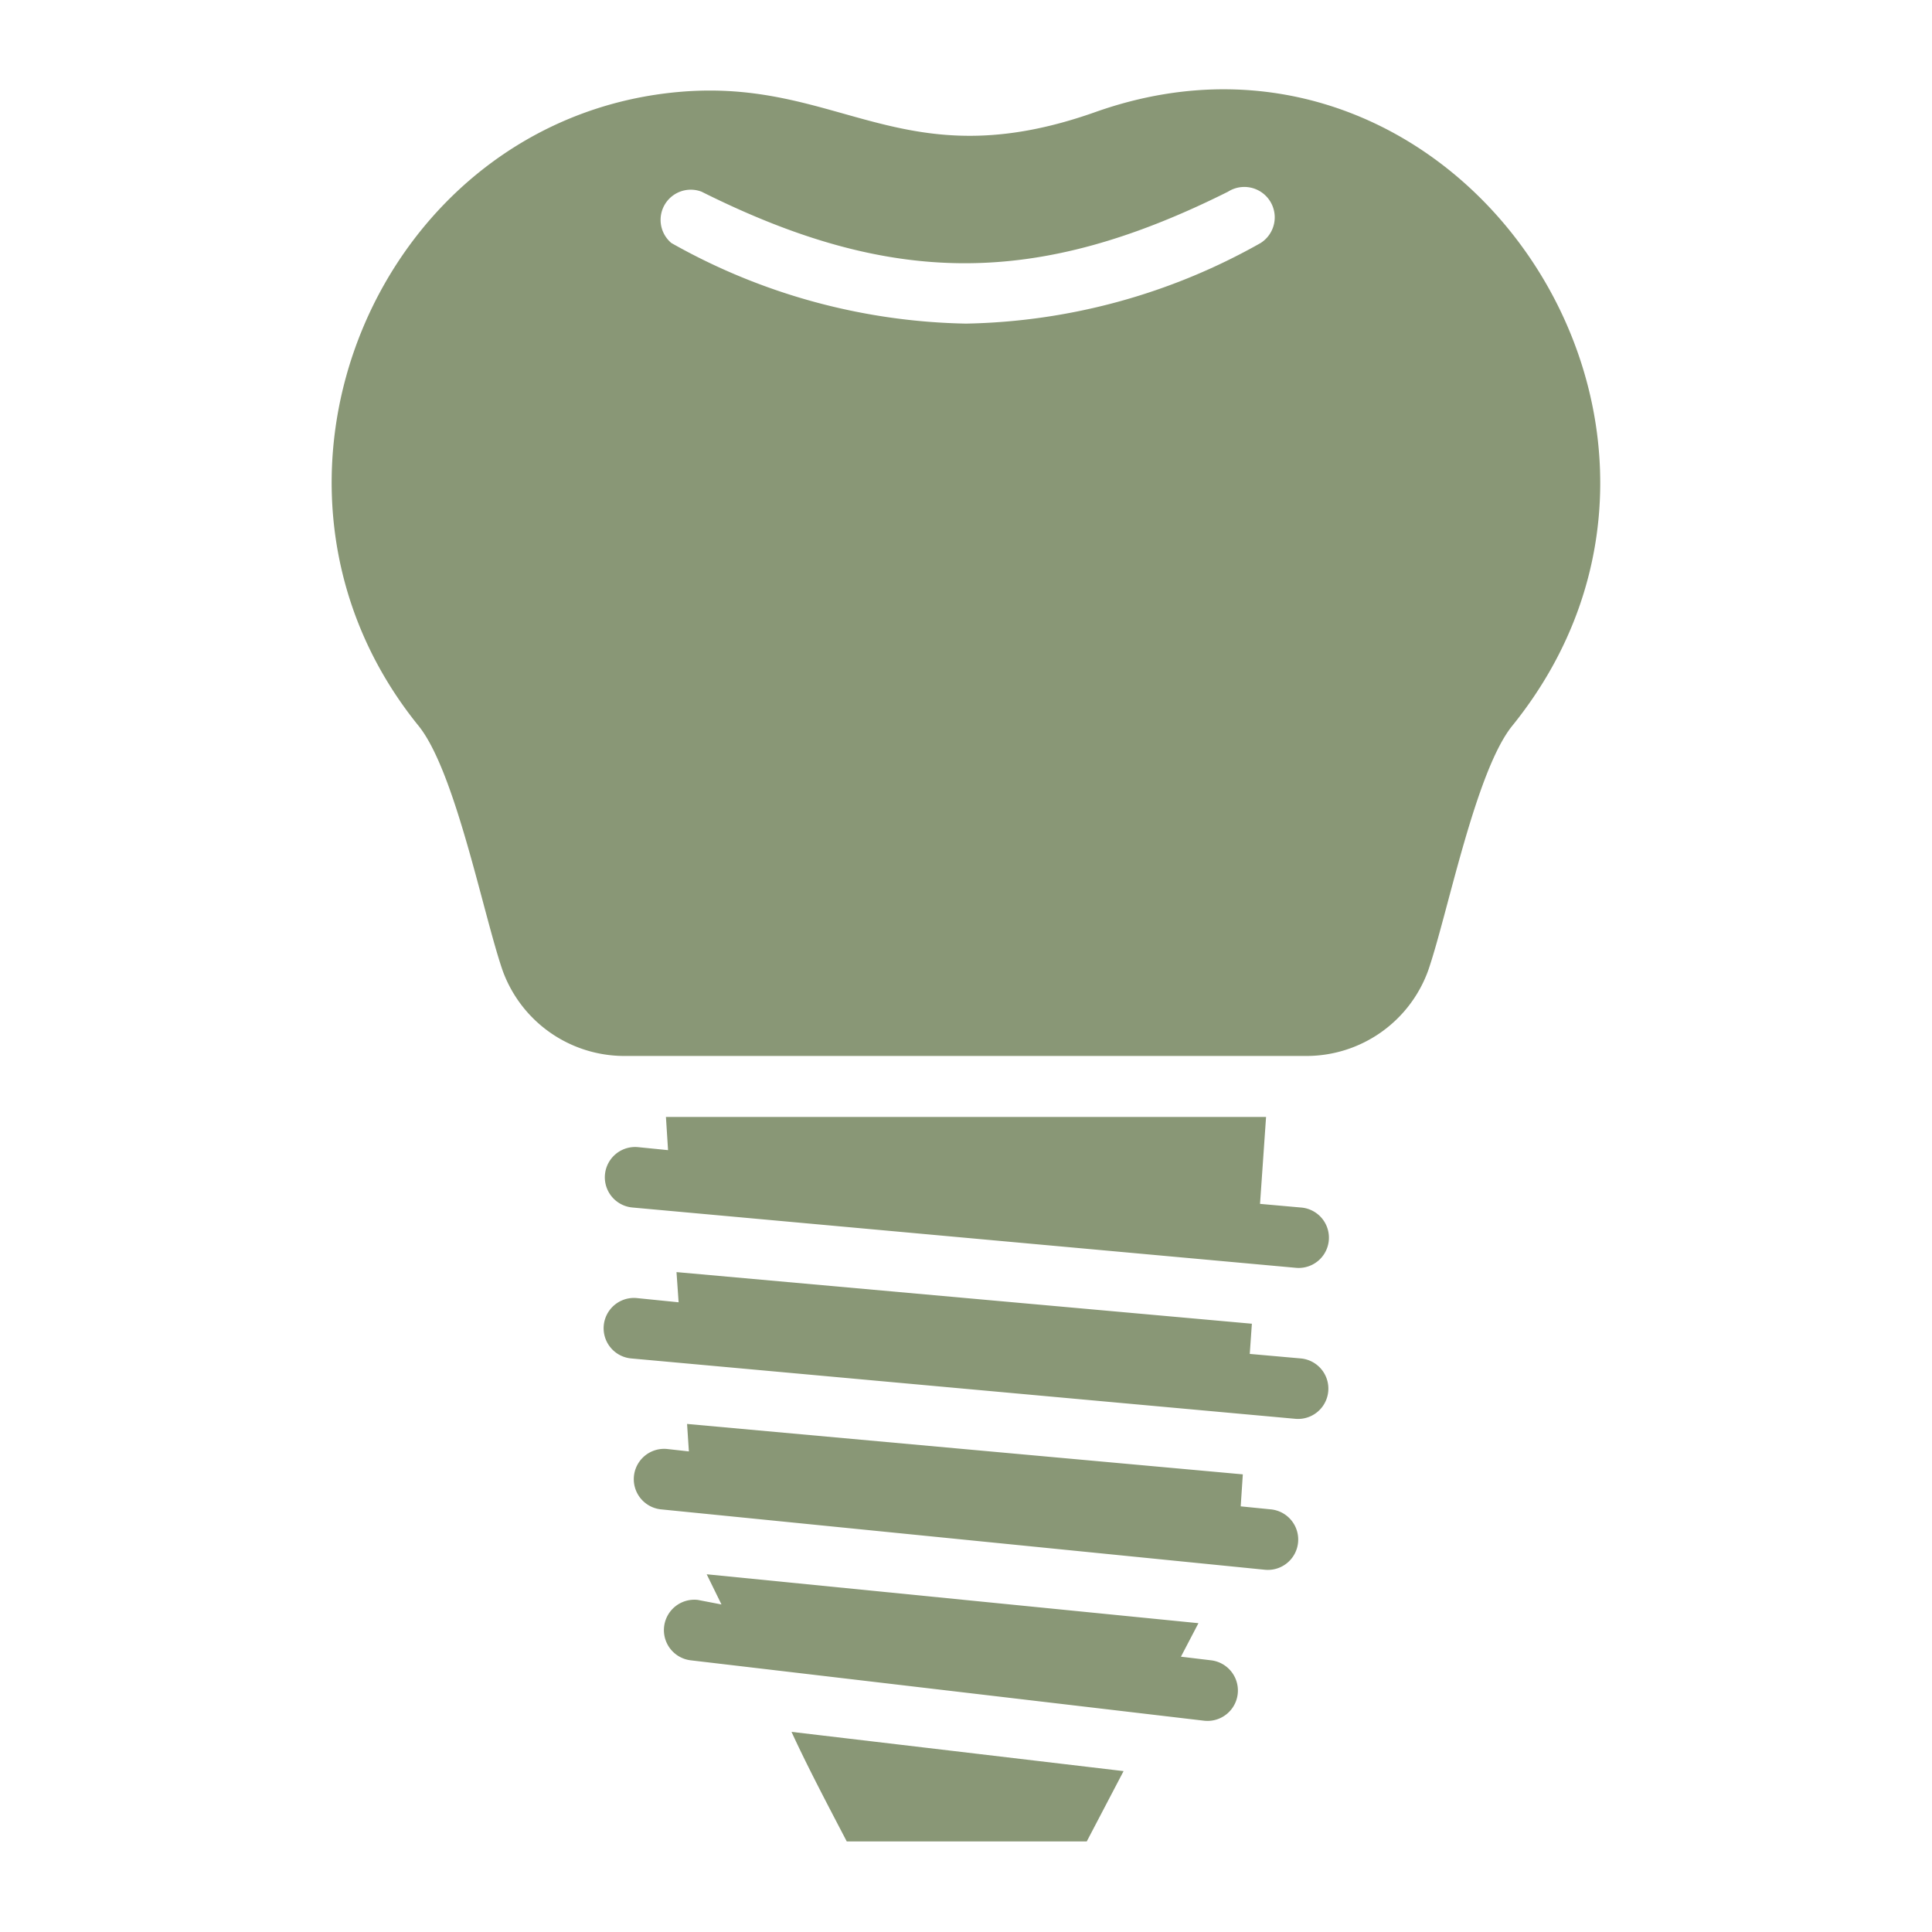 <?xml version="1.0" encoding="UTF-8"?> <svg xmlns="http://www.w3.org/2000/svg" xmlns:xlink="http://www.w3.org/1999/xlink" version="1.1" width="512" height="512" x="0" y="0" viewBox="0 0 64 64" style="enable-background:new 0 0 512 512" xml:space="preserve"><g><path d="M36.32 3.7c-6.45 2.3-8.48-1.15-13.88-.65-9.9.92-15.06 13-8.57 21 1.22 1.52 2.14 6.25 2.78 8.1a4.29 4.29 0 0 0 4 2.83h22.66a4.29 4.29 0 0 0 4-2.83c.64-1.85 1.56-6.58 2.78-8.1 8.03-9.92-1.8-24.56-13.77-20.35zm5.44 4.35A20.58 20.58 0 0 1 32 10.72a20.58 20.58 0 0 1-9.76-2.67 1 1 0 0 1 1-1.7c6.32 3.16 11.12 3.16 17.44 0a1 1 0 0 1 1.08 1.7zM28.05 61H36l1.22-2.33-11-1.3c.51 1.11 1.12 2.27 1.83 3.63zM43.09 40l-1.35-.12.2-2.88H22.06l.07 1.1-1-.1a1 1 0 0 0-.18 2l22 2a1 1 0 0 0 .14-2zM43.09 45l-1.69-.15.07-1-19.06-1.71.07 1-1.39-.14a1 1 0 0 0-.18 2l22 2a1 1 0 0 0 .18-2zM42.1 50l-1-.1.07-1.06-18.41-1.67.06.91-.72-.08a1 1 0 0 0-.2 2l20 2a1 1 0 0 0 .2-2zM40.12 55l-1-.12.58-1.11-16.29-1.62.49 1-.78-.15a1 1 0 0 0-.24 2l17 2a1 1 0 0 0 .24-2z" fill="#899776" opacity="1" data-original="#000000"></path></g></svg> 
